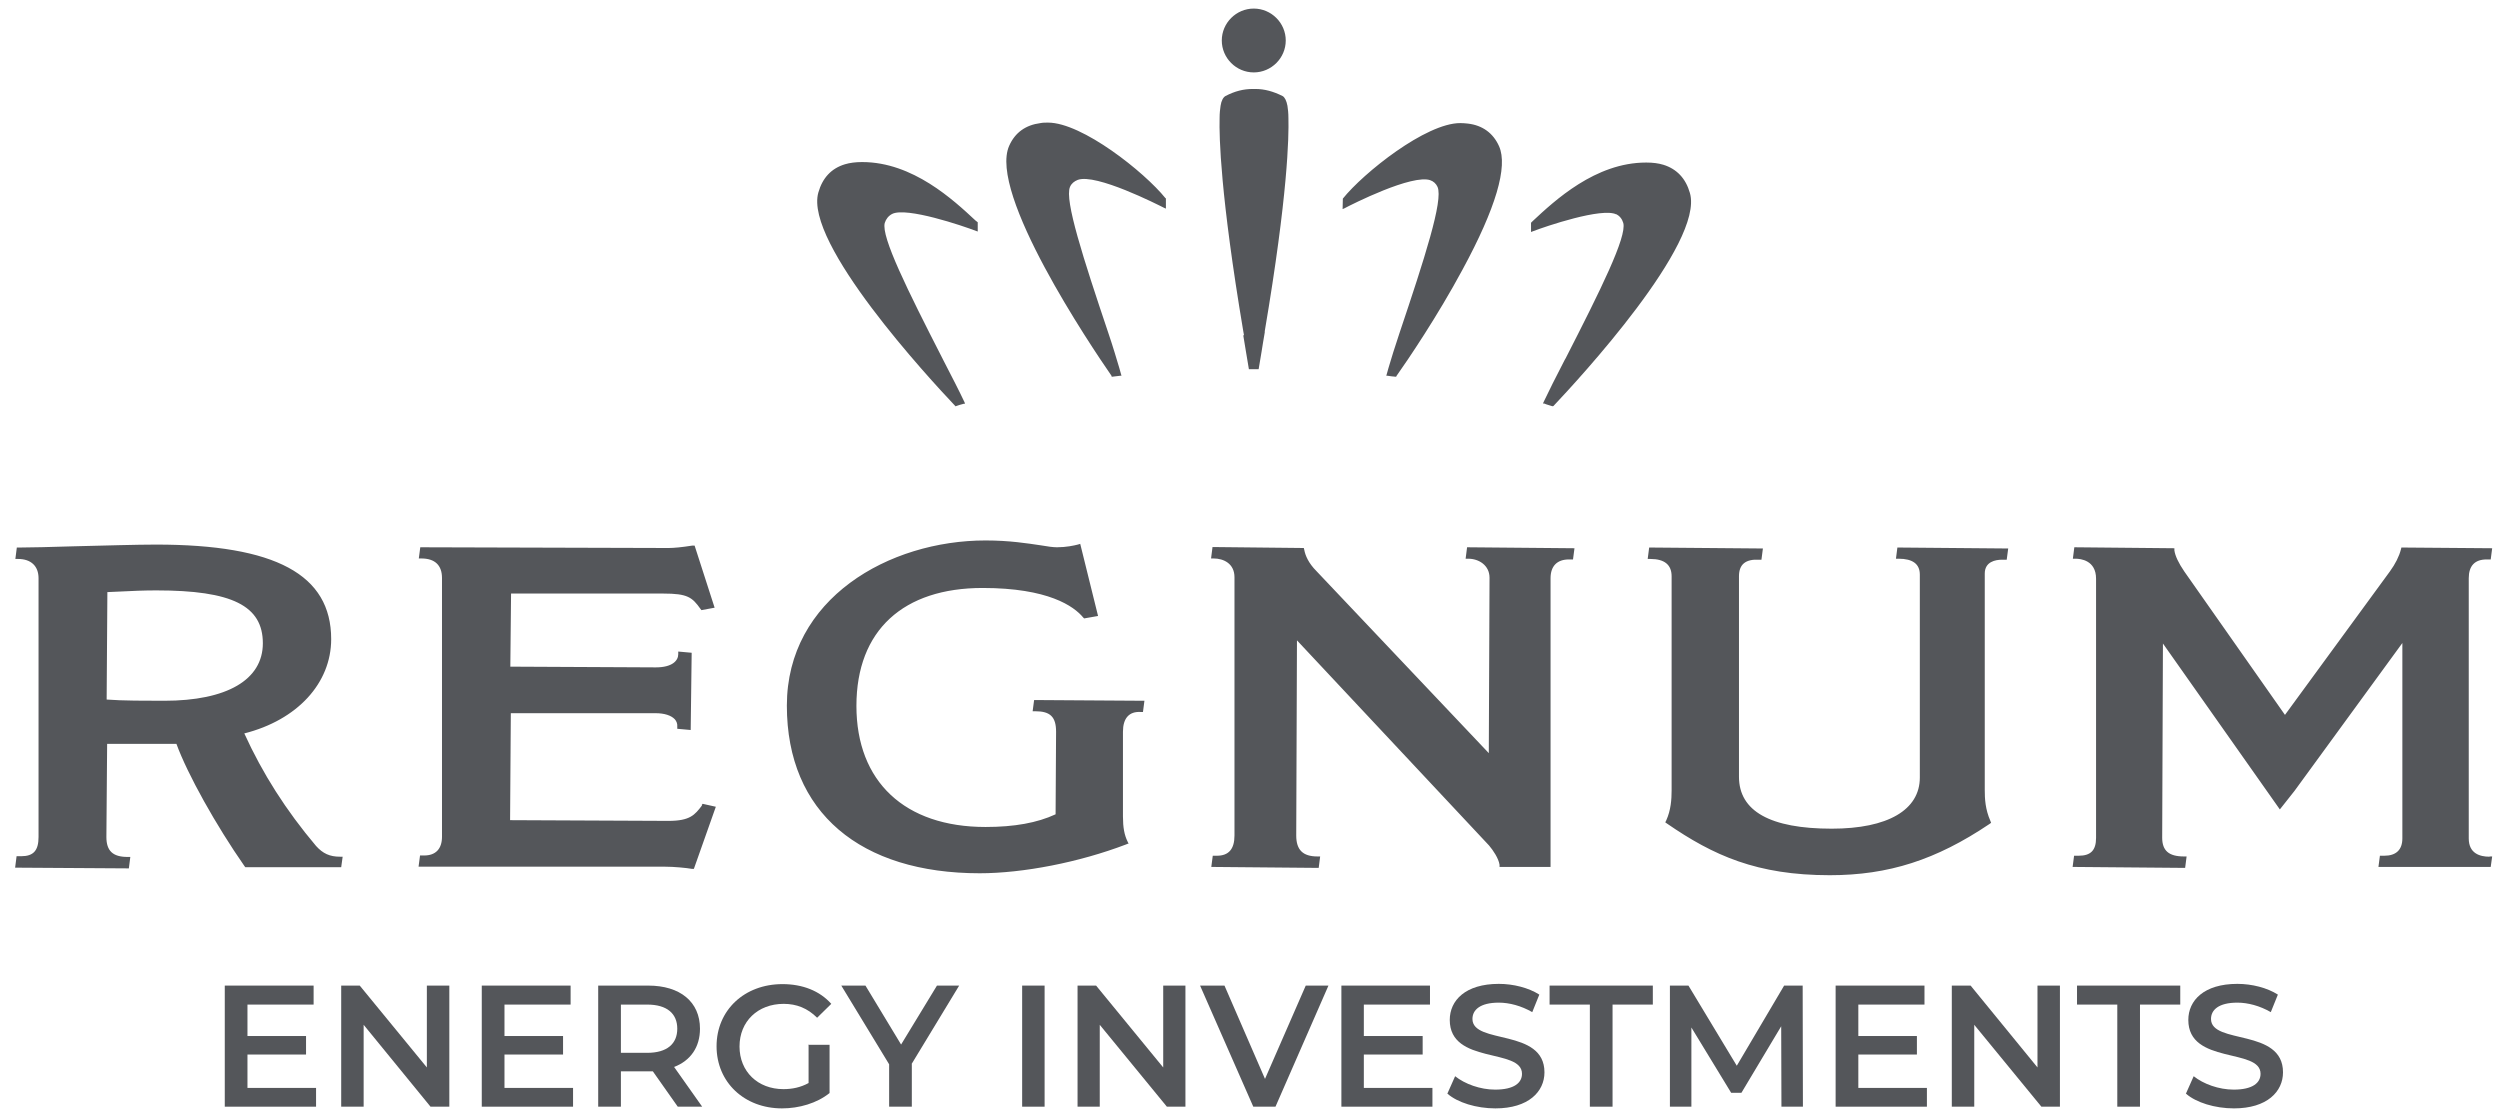 <svg xmlns="http://www.w3.org/2000/svg" width="144" height="64" viewBox="0 0 144 64" fill="none"><path d="M40.431 46.399C40.023 46.932 39.756 47.283 38.505 47.283L29.381 47.241L29.423 41.08H37.76C38.266 41.08 38.66 41.206 38.87 41.431C38.969 41.543 39.025 41.697 39.011 41.838V41.978L39.784 42.048L39.84 37.599L39.067 37.529V37.684C39.067 38.048 38.73 38.441 37.774 38.441L29.395 38.399L29.437 34.189H38.21C39.602 34.189 39.869 34.4 40.347 35.073L40.403 35.144L41.162 35.003L40.009 31.425H39.883C39.264 31.523 38.814 31.565 38.505 31.565L24.208 31.523L24.123 32.168H24.278C25.051 32.168 25.459 32.561 25.459 33.291V48.195C25.459 48.897 25.093 49.276 24.433 49.276H24.194L24.109 49.921H38.294C38.828 49.921 39.545 49.991 39.855 50.047H39.967L41.232 46.469L40.473 46.3L40.417 46.371H40.431V46.399ZM19.582 49.346H19.737L19.653 49.949H14.128L14.085 49.893C12.441 47.535 10.796 44.588 10.163 42.848C9.784 42.848 8.532 42.848 8.532 42.848H6.171L6.128 48.209C6.128 49.009 6.494 49.36 7.352 49.36H7.506L7.422 50.019L0.871 49.977L0.955 49.318H1.081C1.081 49.318 1.18 49.318 1.222 49.318C1.925 49.318 2.22 48.995 2.22 48.209V33.305C2.22 32.603 1.784 32.196 1.039 32.196H0.885L0.969 31.537H1.208C1.728 31.537 2.895 31.509 4.259 31.467C5.974 31.425 7.914 31.368 8.982 31.368C15.871 31.368 19.076 33.095 19.076 36.813C19.076 39.354 17.122 41.473 14.072 42.245C15.126 44.56 16.475 46.679 18.205 48.728C18.598 49.163 18.992 49.346 19.582 49.346ZM15.14 37.052C15.14 34.891 13.368 34.007 9.01 34.007C8.322 34.007 7.619 34.035 6.817 34.077L6.185 34.105L6.143 40.294C7.014 40.364 8.476 40.364 9.46 40.364C13.073 40.364 15.14 39.157 15.14 37.052ZM143.395 49.346C142.846 49.346 142.2 49.163 142.2 48.293V33.305C142.2 32.589 142.551 32.224 143.226 32.224H143.465L143.549 31.579L138.32 31.537L138.292 31.649C138.193 32.042 137.968 32.491 137.659 32.912L131.614 41.178L125.822 32.926C125.484 32.435 125.288 32.014 125.245 31.705V31.579L119.481 31.523L119.397 32.182H119.552C119.833 32.182 120.733 32.267 120.733 33.333V48.265C120.733 48.981 120.423 49.29 119.734 49.29H119.467L119.383 49.935L125.864 49.991L125.948 49.332H125.794C124.922 49.332 124.542 48.995 124.542 48.251L124.585 37.066L131.319 46.623L132.162 45.557L138.376 37.038V48.293C138.376 48.953 138.01 49.29 137.336 49.29H137.083L136.998 49.935H143.465L143.549 49.332H143.395H143.409L143.395 49.346ZM109.205 32.182H109.359C110.175 32.182 110.582 32.491 110.582 33.095V44.785C110.582 46.651 108.741 47.732 105.507 47.732C101.965 47.732 100.165 46.721 100.165 44.743V33.193C100.165 32.505 100.545 32.196 101.332 32.239H101.459L101.543 31.593L94.992 31.537L94.907 32.196H95.062C95.877 32.196 96.285 32.533 96.285 33.193V45.529C96.285 46.048 96.243 46.665 95.976 47.255L95.919 47.367L96.018 47.437C98.689 49.276 101.191 50.412 105.395 50.412C108.783 50.412 111.524 49.528 114.589 47.465L114.687 47.395L114.645 47.283C114.35 46.609 114.322 46.006 114.322 45.501V33.038C114.322 32.351 114.941 32.239 115.32 32.239H115.587L115.672 31.593L109.289 31.537L109.205 32.196V32.182ZM65.019 48.616L64.949 48.476C64.766 48.097 64.682 47.676 64.682 47.03V42.146C64.682 41.375 65.033 40.968 65.708 41.01H65.835L65.919 40.364L59.565 40.322L59.48 40.968H59.635C60.492 40.968 60.83 41.29 60.83 42.146L60.802 46.904C59.747 47.395 58.426 47.634 56.767 47.634C52.114 47.634 49.33 45.023 49.33 40.659C49.33 36.294 52.043 33.867 56.598 33.867C60.38 33.867 61.856 34.919 62.39 35.565L62.446 35.621L63.248 35.48L62.221 31.326L62.081 31.368C61.856 31.425 61.406 31.523 60.886 31.523C60.661 31.523 60.352 31.481 59.944 31.41C59.185 31.298 58.145 31.13 56.767 31.13C51.214 31.13 45.323 34.47 45.323 40.645C45.323 46.82 49.583 50.3 56.429 50.3C58.932 50.3 62.165 49.669 64.85 48.644L64.991 48.588L65.019 48.616ZM70.094 49.29H69.855L69.771 49.935L75.957 49.991L76.041 49.332H75.886C75.043 49.332 74.663 48.953 74.663 48.125L74.705 36.884L85.769 48.7C86.008 48.981 86.318 49.444 86.374 49.809V49.935H89.312V33.305C89.312 32.603 89.692 32.224 90.366 32.224H90.605L90.69 31.579L84.504 31.523L84.42 32.182H84.574C85.179 32.182 85.797 32.561 85.797 33.277L85.755 43.381L75.83 32.898C75.366 32.435 75.183 31.986 75.127 31.677L75.099 31.565L69.841 31.509L69.757 32.168H69.912C70.46 32.168 71.106 32.449 71.106 33.249V48.125C71.106 48.911 70.769 49.29 70.094 49.29ZM82.367 10.374C82.578 10.444 82.719 10.584 82.803 10.767C83.14 11.539 82.058 14.879 80.61 19.187C80.329 20.015 80.146 20.633 79.977 21.194L79.851 21.643H79.921C80.076 21.671 80.23 21.685 80.385 21.699H80.427V21.671C81.102 20.717 82.803 18.205 84.237 15.538C86.163 11.988 86.866 9.588 86.346 8.423C86.008 7.665 85.39 7.216 84.546 7.118C84.406 7.104 84.265 7.09 84.11 7.09C82.128 7.09 78.543 9.953 77.348 11.44L77.334 12.044L77.433 12.002C77.826 11.791 81.369 9.995 82.409 10.388L82.367 10.374ZM93.08 12.325C93.291 12.437 93.431 12.605 93.501 12.844C93.712 13.644 92.194 16.703 90.184 20.633L90.127 20.731C89.621 21.699 89.2 22.555 88.904 23.173L88.876 23.243H88.947C89.101 23.313 89.256 23.341 89.41 23.397H89.453L89.481 23.383C90.943 21.839 98.169 14.009 97.339 11.118C97.1 10.275 96.58 9.728 95.807 9.49C95.526 9.405 95.203 9.363 94.837 9.363H94.809C91.899 9.363 89.551 11.553 88.286 12.732L88.187 12.83V13.363L88.258 13.335C89.017 13.04 92.292 11.931 93.108 12.353L93.08 12.325ZM72.217 4.171C73.229 4.171 74.059 3.343 74.059 2.332C74.059 1.322 73.229 0.494 72.217 0.494C71.205 0.494 70.375 1.322 70.375 2.332C70.375 3.343 71.205 4.171 72.217 4.171ZM55.01 23.397H55.052C55.206 23.341 55.347 23.299 55.516 23.257H55.586L55.558 23.173C55.263 22.541 54.827 21.699 54.321 20.717L54.279 20.633C52.268 16.703 50.75 13.644 50.961 12.844C51.031 12.619 51.172 12.437 51.383 12.325C52.198 11.903 55.474 13.012 56.233 13.307L56.317 13.335V12.802L56.19 12.703C54.925 11.525 52.577 9.335 49.667 9.335H49.639C49.288 9.335 48.95 9.377 48.669 9.462C47.882 9.7 47.376 10.248 47.137 11.089C46.307 13.995 53.533 21.811 54.995 23.355L55.024 23.383L55.01 23.397ZM71.612 19.313C71.669 19.678 71.725 20.001 71.767 20.254L71.936 21.264H72.498L72.667 20.254C72.709 19.959 72.779 19.58 72.85 19.145V19.075C74.185 11.202 74.241 7.876 74.213 6.809C74.213 6.514 74.185 6.276 74.157 6.093C74.101 5.799 74.002 5.602 73.876 5.532C73.342 5.265 72.836 5.125 72.315 5.125H72.147C71.627 5.125 71.121 5.251 70.586 5.532C70.46 5.602 70.347 5.799 70.305 6.093C70.277 6.276 70.249 6.514 70.249 6.809C70.221 7.876 70.291 11.216 71.612 19.075L71.655 19.313H71.612ZM64.021 21.699H64.063C64.218 21.685 64.372 21.657 64.527 21.643H64.597L64.471 21.194C64.302 20.633 64.119 20.001 63.838 19.173C62.39 14.865 61.308 11.525 61.631 10.767C61.715 10.57 61.87 10.444 62.081 10.36C63.135 9.981 66.664 11.777 67.058 11.974L67.156 12.016V11.426L67.128 11.412C65.919 9.911 62.334 7.062 60.366 7.062C60.211 7.062 60.071 7.062 59.93 7.09C59.072 7.202 58.468 7.637 58.13 8.395C56.907 11.118 62.826 19.917 64.021 21.643V21.671H64.049L64.021 21.699Z" fill="#54565A"></path><path d="M18.205 62.664V63.745H12.947V56.77H18.064V57.864H14.254V59.675H17.628V60.741H14.254V62.664H18.205Z" fill="#54565A"></path><path d="M25.881 56.77V63.745H24.798L20.946 59.029V63.745H19.653V56.77H20.721L24.587 61.485V56.77H25.881Z" fill="#54565A"></path><path d="M33.008 62.664V63.745H27.75V56.77H32.867V57.864H29.058V59.675H32.432V60.741H29.058V62.664H33.008Z" fill="#54565A"></path><path d="M39.039 63.745L37.605 61.71C37.521 61.71 37.422 61.71 37.338 61.71H35.764V63.745H34.456V56.77H37.338C39.18 56.77 40.319 57.71 40.319 59.254C40.319 60.306 39.784 61.092 38.828 61.457L40.445 63.745H39.039ZM37.282 57.864H35.764V60.643H37.282C38.421 60.643 39.011 60.124 39.011 59.254C39.011 58.384 38.421 57.864 37.282 57.864Z" fill="#54565A"></path><path d="M46.546 60.18H47.783V62.959C47.052 63.548 46.026 63.843 45.042 63.843C42.877 63.843 41.274 62.341 41.274 60.264C41.274 58.187 42.877 56.685 45.07 56.685C46.237 56.685 47.221 57.078 47.882 57.822L47.066 58.622C46.518 58.075 45.886 57.822 45.141 57.822C43.65 57.822 42.596 58.833 42.596 60.278C42.596 61.724 43.65 62.734 45.126 62.734C45.633 62.734 46.111 62.636 46.574 62.383V60.208L46.546 60.18Z" fill="#54565A"></path><path d="M52.521 61.289V63.745H51.214V61.303L48.458 56.77H49.85L51.903 60.166L53.969 56.77H55.248L52.507 61.289H52.521Z" fill="#54565A"></path><path d="M58.876 56.77H60.169V63.745H58.876V56.77Z" fill="#54565A"></path><path d="M68.281 56.77V63.745H67.212L63.346 59.029V63.745H62.067V56.77H63.135L67.001 61.485V56.77H68.281Z" fill="#54565A"></path><path d="M76.519 56.77L73.468 63.745H72.189L69.124 56.77H70.53L72.864 62.145L75.211 56.77H76.519Z" fill="#54565A"></path><path d="M82.508 62.664V63.745H77.264V56.77H82.367V57.864H78.557V59.675H81.945V60.741H78.557V62.664H82.508Z" fill="#54565A"></path><path d="M83.365 63.001L83.815 61.99C84.378 62.439 85.263 62.762 86.121 62.762C87.217 62.762 87.667 62.369 87.667 61.85C87.667 60.348 83.506 61.331 83.506 58.748C83.506 57.626 84.406 56.671 86.332 56.671C87.175 56.671 88.047 56.896 88.665 57.289L88.258 58.299C87.625 57.934 86.936 57.752 86.332 57.752C85.249 57.752 84.813 58.173 84.813 58.692C84.813 60.18 88.961 59.212 88.961 61.766C88.961 62.874 88.047 63.843 86.135 63.843C85.038 63.843 83.956 63.506 83.379 63.001H83.365Z" fill="#54565A"></path><path d="M91.576 57.864H89.256V56.77H95.203V57.864H92.883V63.745H91.576V57.864Z" fill="#54565A"></path><path d="M102.611 63.745L102.597 59.113L100.306 62.945H99.715L97.424 59.184V63.745H96.187V56.77H97.255L100.039 61.387L102.766 56.77H103.834L103.848 63.745H102.611Z" fill="#54565A"></path><path d="M110.99 62.664V63.745H105.732V56.77H110.85V57.864H107.04V59.675H110.414V60.741H107.04V62.664H110.99Z" fill="#54565A"></path><path d="M118.652 56.77V63.745H117.584L113.717 59.029V63.745H112.424V56.77H113.507L117.359 61.485V56.77H118.652Z" fill="#54565A"></path><path d="M121.956 57.864H119.636V56.77H125.583V57.864H123.263V63.745H121.956V57.864Z" fill="#54565A"></path><path d="M125.906 63.001L126.356 61.99C126.918 62.439 127.804 62.762 128.662 62.762C129.758 62.762 130.208 62.369 130.208 61.85C130.208 60.348 126.047 61.331 126.047 58.748C126.047 57.626 126.946 56.671 128.872 56.671C129.716 56.671 130.588 56.896 131.206 57.289L130.798 58.299C130.166 57.934 129.477 57.752 128.872 57.752C127.79 57.752 127.354 58.173 127.354 58.692C127.354 60.18 131.501 59.212 131.501 61.766C131.501 62.874 130.588 63.843 128.676 63.843C127.579 63.843 126.497 63.506 125.92 63.001H125.906Z" fill="#54565A"></path></svg>